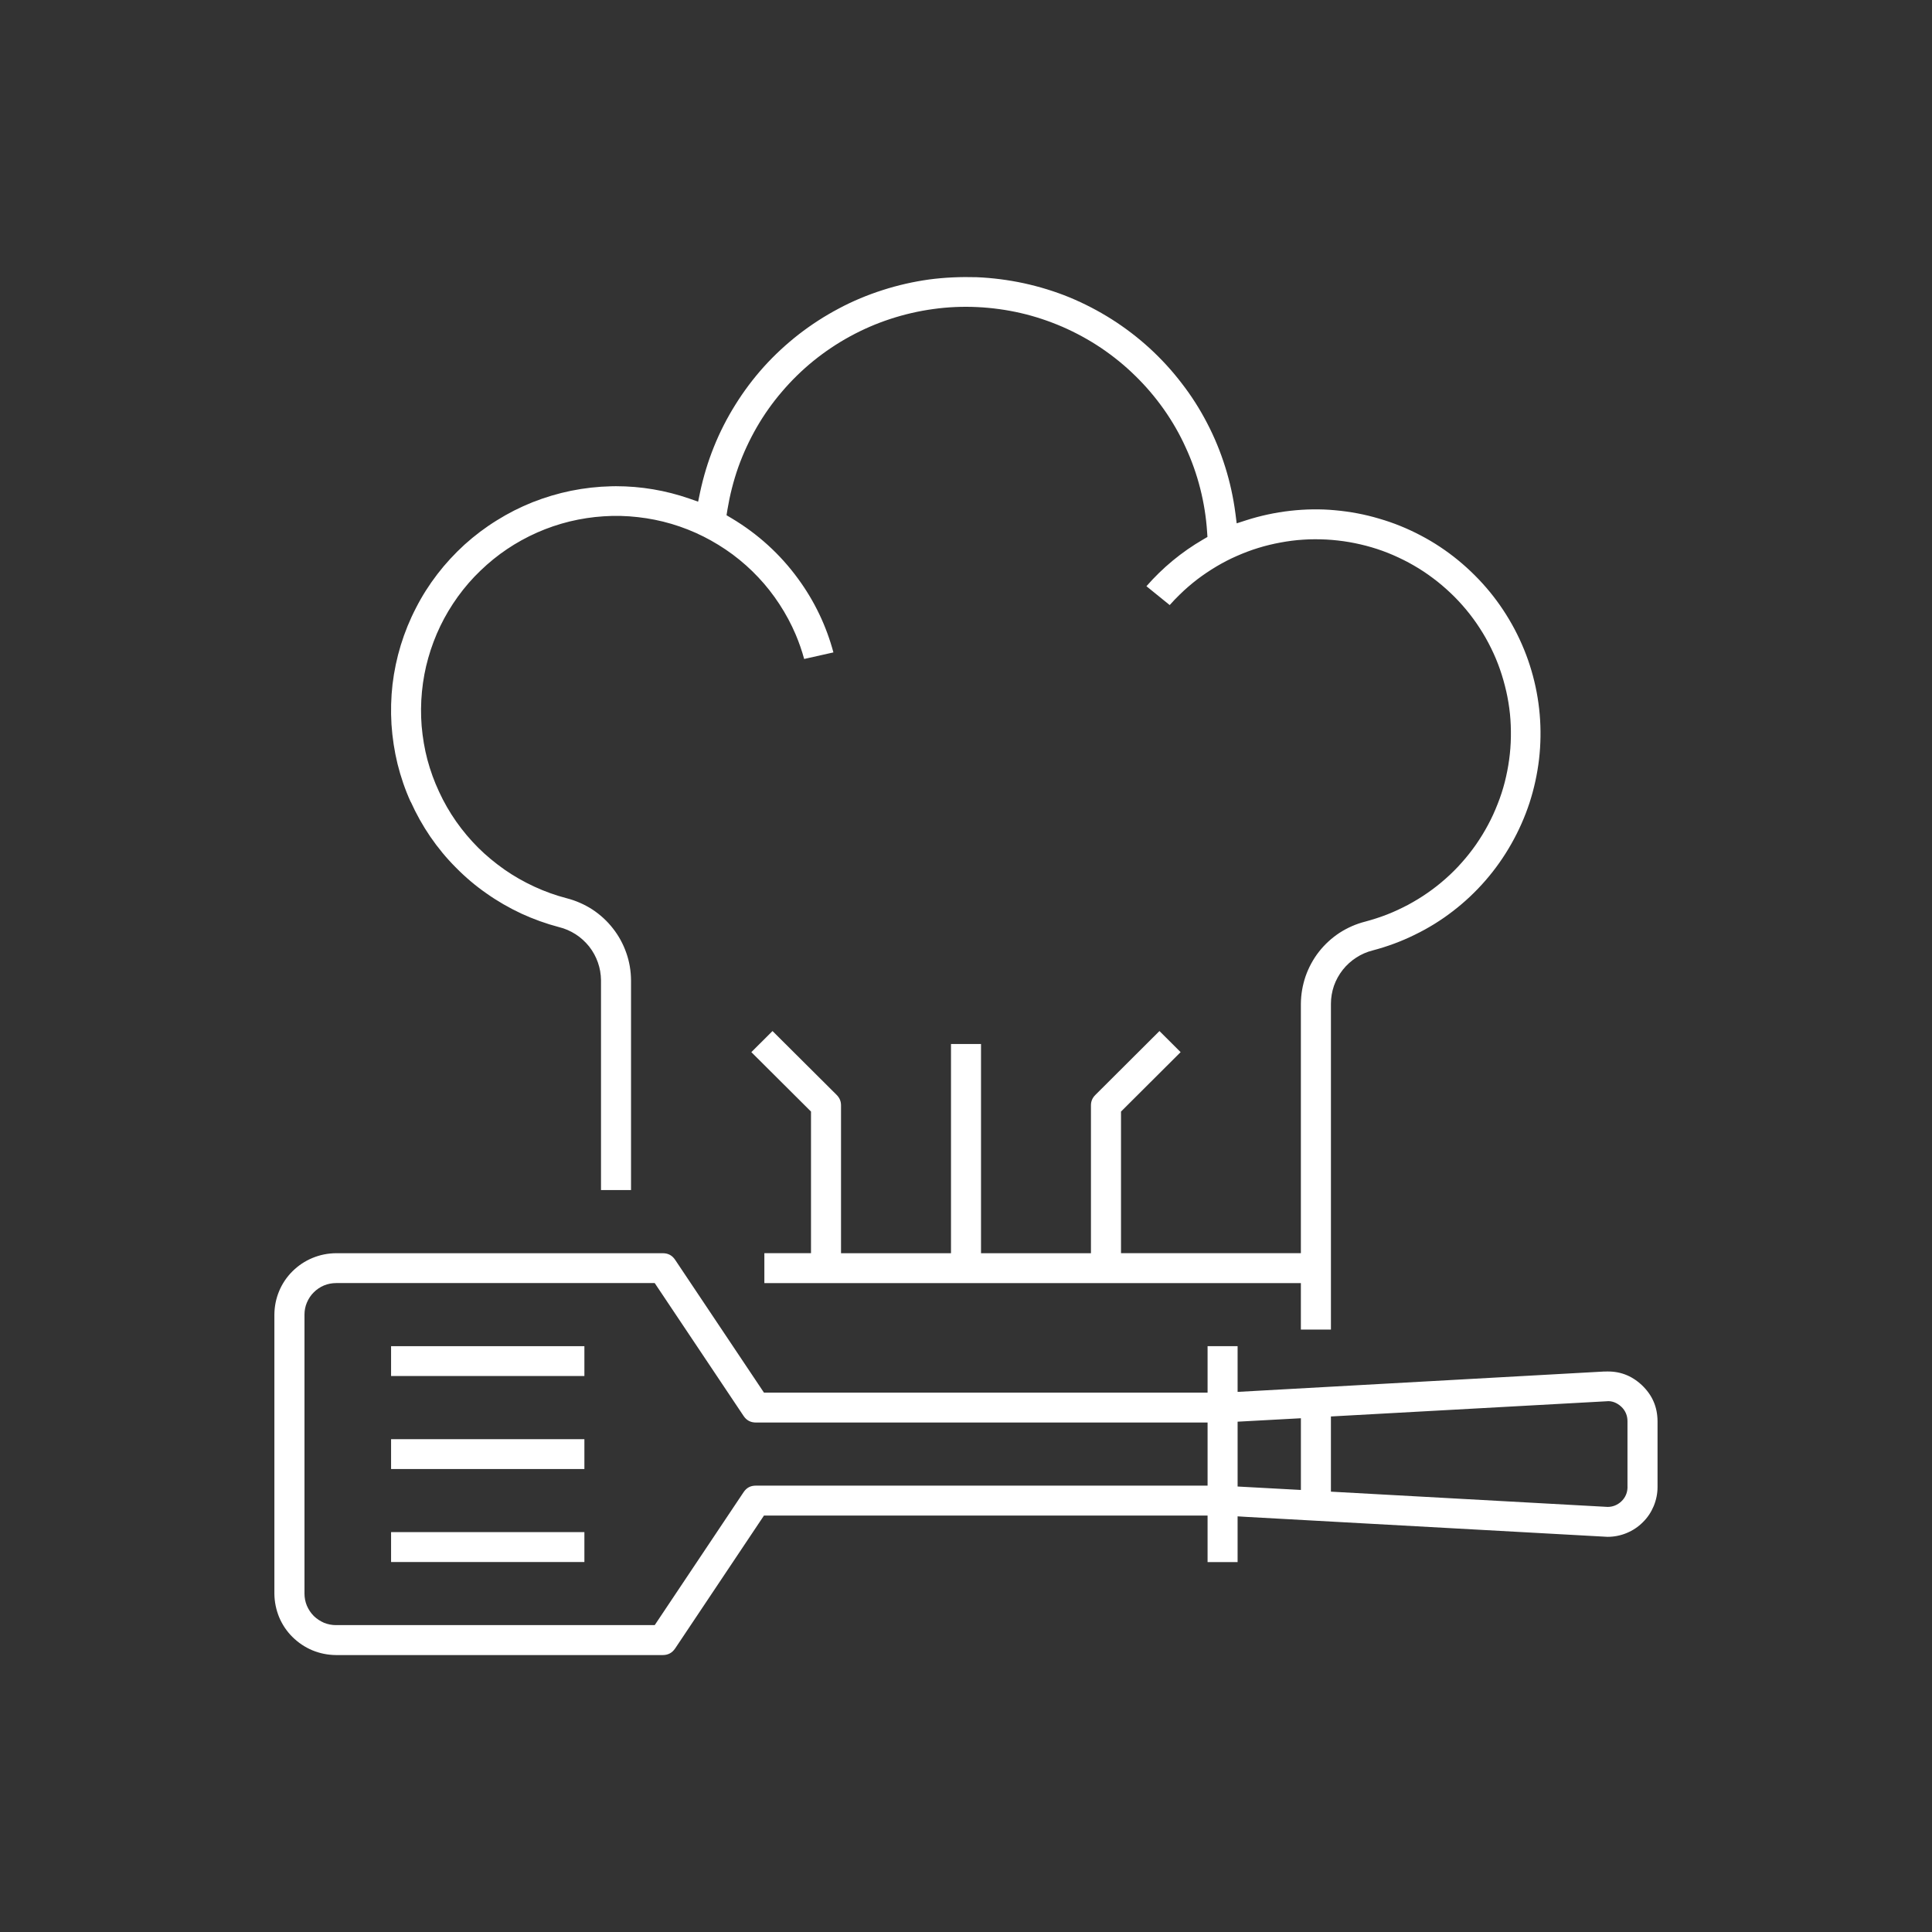 <?xml version="1.0" encoding="UTF-8"?>
<svg xmlns="http://www.w3.org/2000/svg" version="1.1" viewBox="0 0 500 500">
  <rect x="0" y="0" width="500" height="500" fill="#333333" stroke="none"/>
  <defs>
    <style>
      .cls-1 {
        fill: #fff;
      }
    </style>
  </defs>
  <!-- Generator: Adobe Illustrator 28.6.0, SVG Export Plug-In . SVG Version: 1.2.0 Build 709)  -->
  <g>
    <g id="Layer_1">
      <g>
        <rect class="cls-1" x="101.21" y="396.51" width="50.03" height="7.74"/>
        <rect class="cls-1" x="101.21" y="372.46" width="50.03" height="7.72"/>
        <rect class="cls-1" x="101.21" y="348.39" width="50.03" height="7.72"/>
        <path class="cls-1" d="M415.3,354.94l-95.01,5.28v-11.83h-7.77v12.03h-114.8l-22.98-34.36c-.78-1.17-1.82-1.73-3.24-1.73h-84.52c-2.15.02-4.15.42-6.11,1.23-1.94.8-3.67,1.96-5.18,3.45-1.49,1.48-2.65,3.21-3.46,5.15-.8,1.94-1.2,3.93-1.22,6.08v72.19c.02,2.11.44,4.15,1.22,6.07.81,1.94,1.97,3.67,3.46,5.15,1.51,1.49,3.24,2.65,5.18,3.46,1.96.8,3.96,1.2,6.13,1.22h84.5c1.41,0,2.45-.56,3.24-1.73l22.98-34.38h114.8v12.04h7.77v-11.83l2.27.14,93.46,5.16c1.72,0,3.39-.33,4.95-.98,1.6-.66,2.98-1.58,4.21-2.81,1.22-1.2,2.12-2.56,2.8-4.17.65-1.58.99-3.24.99-4.92v-17.02c-.02-3.7-1.34-6.77-4.05-9.35-2.74-2.57-5.9-3.72-9.63-3.52ZM312.52,384.48h-116.86c-1.44,0-2.44.53-3.24,1.72l-22.98,34.38h-82.45c-1.08,0-2.14-.2-3.13-.6-1.01-.44-1.88-1.02-2.65-1.76-.77-.77-1.35-1.66-1.79-2.66-.42-1.02-.62-2.06-.62-3.13v-72.2c0-1.08.2-2.14.62-3.12.44-1.02,1.02-1.91,1.78-2.65.75-.75,1.61-1.34,2.63-1.78,1.02-.42,2.08-.62,3.16-.62h82.45l22.98,34.36c.78,1.17,1.82,1.73,3.24,1.73h116.86v16.33ZM336.67,385.6l-16.38-.89v-16.78l16.38-.89v18.56ZM421.2,384.83c0,1.46-.56,2.77-1.63,3.76-.99.92-2.21,1.4-3.54,1.4-.09,0-.2,0-.29-.02l-71.3-3.93v-19.46l71.28-3.93c1.38-.18,2.75.38,3.84,1.38,1.07.99,1.63,2.3,1.63,3.76v17.02Z"/>
        <path class="cls-1" d="M106.29,207.47c1.43,3.19,3.15,6.25,5.07,9.06,1.96,2.86,4.18,5.55,6.62,7.99,2.44,2.48,5.1,4.74,7.93,6.7,2.81,1.99,5.84,3.73,9,5.21,3.1,1.43,6.4,2.62,9.78,3.51,1.49.36,2.94.99,4.29,1.85,1.31.84,2.48,1.91,3.49,3.16,1.01,1.29,1.76,2.68,2.27,4.15.51,1.43.78,3,.8,4.58v54.31h7.77v-54.28c-.02-2.44-.42-4.83-1.22-7.09-.8-2.3-1.96-4.44-3.46-6.34-1.48-1.91-3.27-3.55-5.33-4.91-2.05-1.32-4.29-2.3-6.62-2.9-2.89-.75-5.7-1.76-8.38-3-2.72-1.26-5.33-2.74-7.71-4.4-2.45-1.72-4.76-3.63-6.82-5.67-2.09-2.09-4.02-4.38-5.72-6.8-1.69-2.42-3.18-5-4.41-7.68-1.25-2.66-2.26-5.46-3.03-8.32-.74-2.8-1.23-5.73-1.49-8.73-.23-2.92-.21-5.9.08-8.87.29-2.98.83-5.9,1.63-8.71.8-2.84,1.85-5.63,3.13-8.28,1.25-2.6,2.78-5.16,4.55-7.62,1.75-2.41,3.7-4.67,5.83-6.7,2.17-2.09,4.49-3.97,6.89-5.58,2.39-1.61,5.01-3.06,7.78-4.29,2.69-1.19,5.52-2.15,8.4-2.86,2.95-.71,5.9-1.16,8.79-1.34,2.98-.21,5.98-.12,8.88.21,2.89.32,5.83.9,8.7,1.75,2.84.84,5.63,1.94,8.28,3.27,2.6,1.31,5.15,2.87,7.56,4.65,2.42,1.81,4.65,3.79,6.64,5.92,2,2.11,3.84,4.46,5.48,6.97,1.64,2.51,3.04,5.13,4.18,7.81.87,2.06,1.61,4.18,2.2,6.34l7.57-1.7c-1.85-6.89-4.92-13.31-9.15-19.07-4.64-6.37-10.45-11.63-17.25-15.68l-1.26-.75.23-1.44c.62-3.73,1.55-7.42,2.81-11,1.28-3.58,2.89-7.04,4.77-10.31,1.9-3.3,4.11-6.41,6.56-9.26,2.47-2.9,5.21-5.57,8.14-7.95,2.92-2.36,6.1-4.5,9.44-6.32,3.37-1.84,6.89-3.36,10.45-4.52,3.63-1.19,7.36-2.05,11.11-2.56,3.75-.53,7.62-.69,11.35-.51,3.84.18,7.63.71,11.29,1.55,3.64.84,7.29,2.05,10.81,3.57,3.48,1.52,6.85,3.36,9.98,5.46,3.21,2.17,6.17,4.58,8.82,7.19,2.68,2.6,5.16,5.51,7.38,8.64,2.23,3.16,4.14,6.49,5.66,9.86,1.58,3.4,2.86,7.01,3.79,10.69.93,3.66,1.54,7.44,1.78,11.21l.09,1.32-1.16.68c-5.54,3.22-10.45,7.29-14.63,12.07l6.02,4.88c.84-.95,1.72-1.87,2.62-2.74,1.43-1.4,2.92-2.68,4.5-3.9,1.58-1.2,3.22-2.3,4.94-3.33,1.7-1.01,3.46-1.93,5.28-2.72,1.81-.8,3.67-1.51,5.57-2.09,1.9-.59,3.82-1.05,5.78-1.41,1.94-.36,3.91-.62,5.9-.74,1.99-.14,4-.12,5.96-.03,1.97.11,3.96.33,5.9.66,1.97.35,3.88.78,5.81,1.35,1.9.56,3.76,1.23,5.58,2.02,1.82.8,3.6,1.67,5.33,2.68,1.72.99,3.37,2.08,4.95,3.27,1.58,1.17,3.1,2.47,4.53,3.82,1.44,1.35,2.81,2.83,4.08,4.35,1.26,1.52,2.45,3.13,3.52,4.8,1.05,1.6,2.03,3.34,2.92,5.15.89,1.79,1.66,3.64,2.3,5.48.66,1.9,1.2,3.82,1.63,5.7.42,1.85.75,3.82.96,5.84.2,1.97.27,3.96.24,5.93-.03,1.99-.18,3.96-.45,5.92-.27,1.97-.65,3.91-1.14,5.83-.48,1.88-1.1,3.79-1.84,5.64-.72,1.85-1.54,3.66-2.48,5.4-.92,1.73-1.96,3.42-3.09,5.06-1.14,1.63-2.36,3.18-3.69,4.67-1.26,1.44-2.69,2.87-4.2,4.2-1.48,1.31-3.04,2.54-4.67,3.67-1.61,1.13-3.31,2.15-5.06,3.1-1.78.93-3.57,1.78-5.42,2.5s-3.73,1.32-5.66,1.84c-2.36.6-4.59,1.58-6.64,2.9-2.06,1.35-3.85,3.01-5.33,4.89-1.49,1.91-2.65,4.05-3.46,6.35-.78,2.29-1.2,4.68-1.22,7.1v64.57h-46.55v-36.65l15.43-15.38-5.48-5.46-16.59,16.54c-.77.77-1.14,1.64-1.14,2.71v38.25h-28.45v-54.14h-7.77v54.14h-28.46v-38.25c0-1.08-.36-1.94-1.13-2.72l-16.6-16.53-5.48,5.46,15.44,15.38v36.65h-12.07v7.74h138.85v12.03h7.78v-84.35c0-1.52.26-3.09.78-4.62.53-1.49,1.29-2.86,2.27-4.12.99-1.25,2.15-2.3,3.48-3.16,1.31-.86,2.75-1.49,4.3-1.88,3.73-.98,7.39-2.33,10.87-4.05,3.46-1.67,6.79-3.73,9.87-6.11,3.04-2.33,5.89-5.01,8.44-7.95,2.51-2.89,4.77-6.08,6.68-9.47,1.91-3.36,3.49-6.92,4.7-10.6,1.19-3.67,2.02-7.48,2.47-11.3.44-3.82.5-7.72.17-11.57-.33-3.85-1.05-7.68-2.14-11.36-1.08-3.7-2.56-7.3-4.37-10.73-1.82-3.43-3.97-6.68-6.41-9.65-2.47-3.01-5.24-5.76-8.2-8.19-2.98-2.44-6.23-4.61-9.68-6.41-3.43-1.81-7.04-3.28-10.76-4.35-3.67-1.1-7.51-1.82-11.42-2.17-3.82-.36-7.74-.29-11.62.15-3.85.44-7.68,1.26-11.35,2.44l-2.47.8-.33-2.57c-.53-4.06-1.41-8.1-2.63-11.98-1.22-3.9-2.78-7.72-4.68-11.36-1.88-3.63-4.09-7.12-6.61-10.36-2.5-3.27-5.3-6.32-8.32-9.08-3.01-2.75-6.31-5.27-9.78-7.47-3.43-2.17-7.1-4.08-10.94-5.67-3.75-1.54-7.71-2.75-11.76-3.64-4.05-.87-8.16-1.4-12.24-1.57-4.06-.12-8.26.05-12.31.59-4.08.57-8.13,1.49-12.01,2.74-3.91,1.25-7.74,2.84-11.35,4.77-3.66,1.93-7.13,4.18-10.36,6.68-3.24,2.53-6.28,5.34-9.02,8.37-2.75,3.06-5.24,6.37-7.39,9.83-2.18,3.48-4.06,7.16-5.58,10.96-1.52,3.76-2.71,7.72-3.57,11.74l-.5,2.41-2.32-.81c-6.1-2.11-12.48-3.19-18.97-3.19l-1.22.02c-3.48.08-6.95.47-10.37,1.16-3.33.68-6.68,1.67-9.98,2.97-3.22,1.29-6.34,2.87-9.27,4.71-2.9,1.79-5.7,3.9-8.31,6.25-2.57,2.35-4.95,4.92-7.03,7.63-2.14,2.78-4,5.72-5.55,8.76-1.61,3.1-2.92,6.34-3.93,9.62-1.01,3.31-1.73,6.73-2.14,10.16-.39,3.39-.48,6.88-.27,10.36.23,3.45.75,6.89,1.57,10.25.83,3.34,1.96,6.64,3.39,9.8Z"/>
      </g>
    </g>
  </g>
</svg>